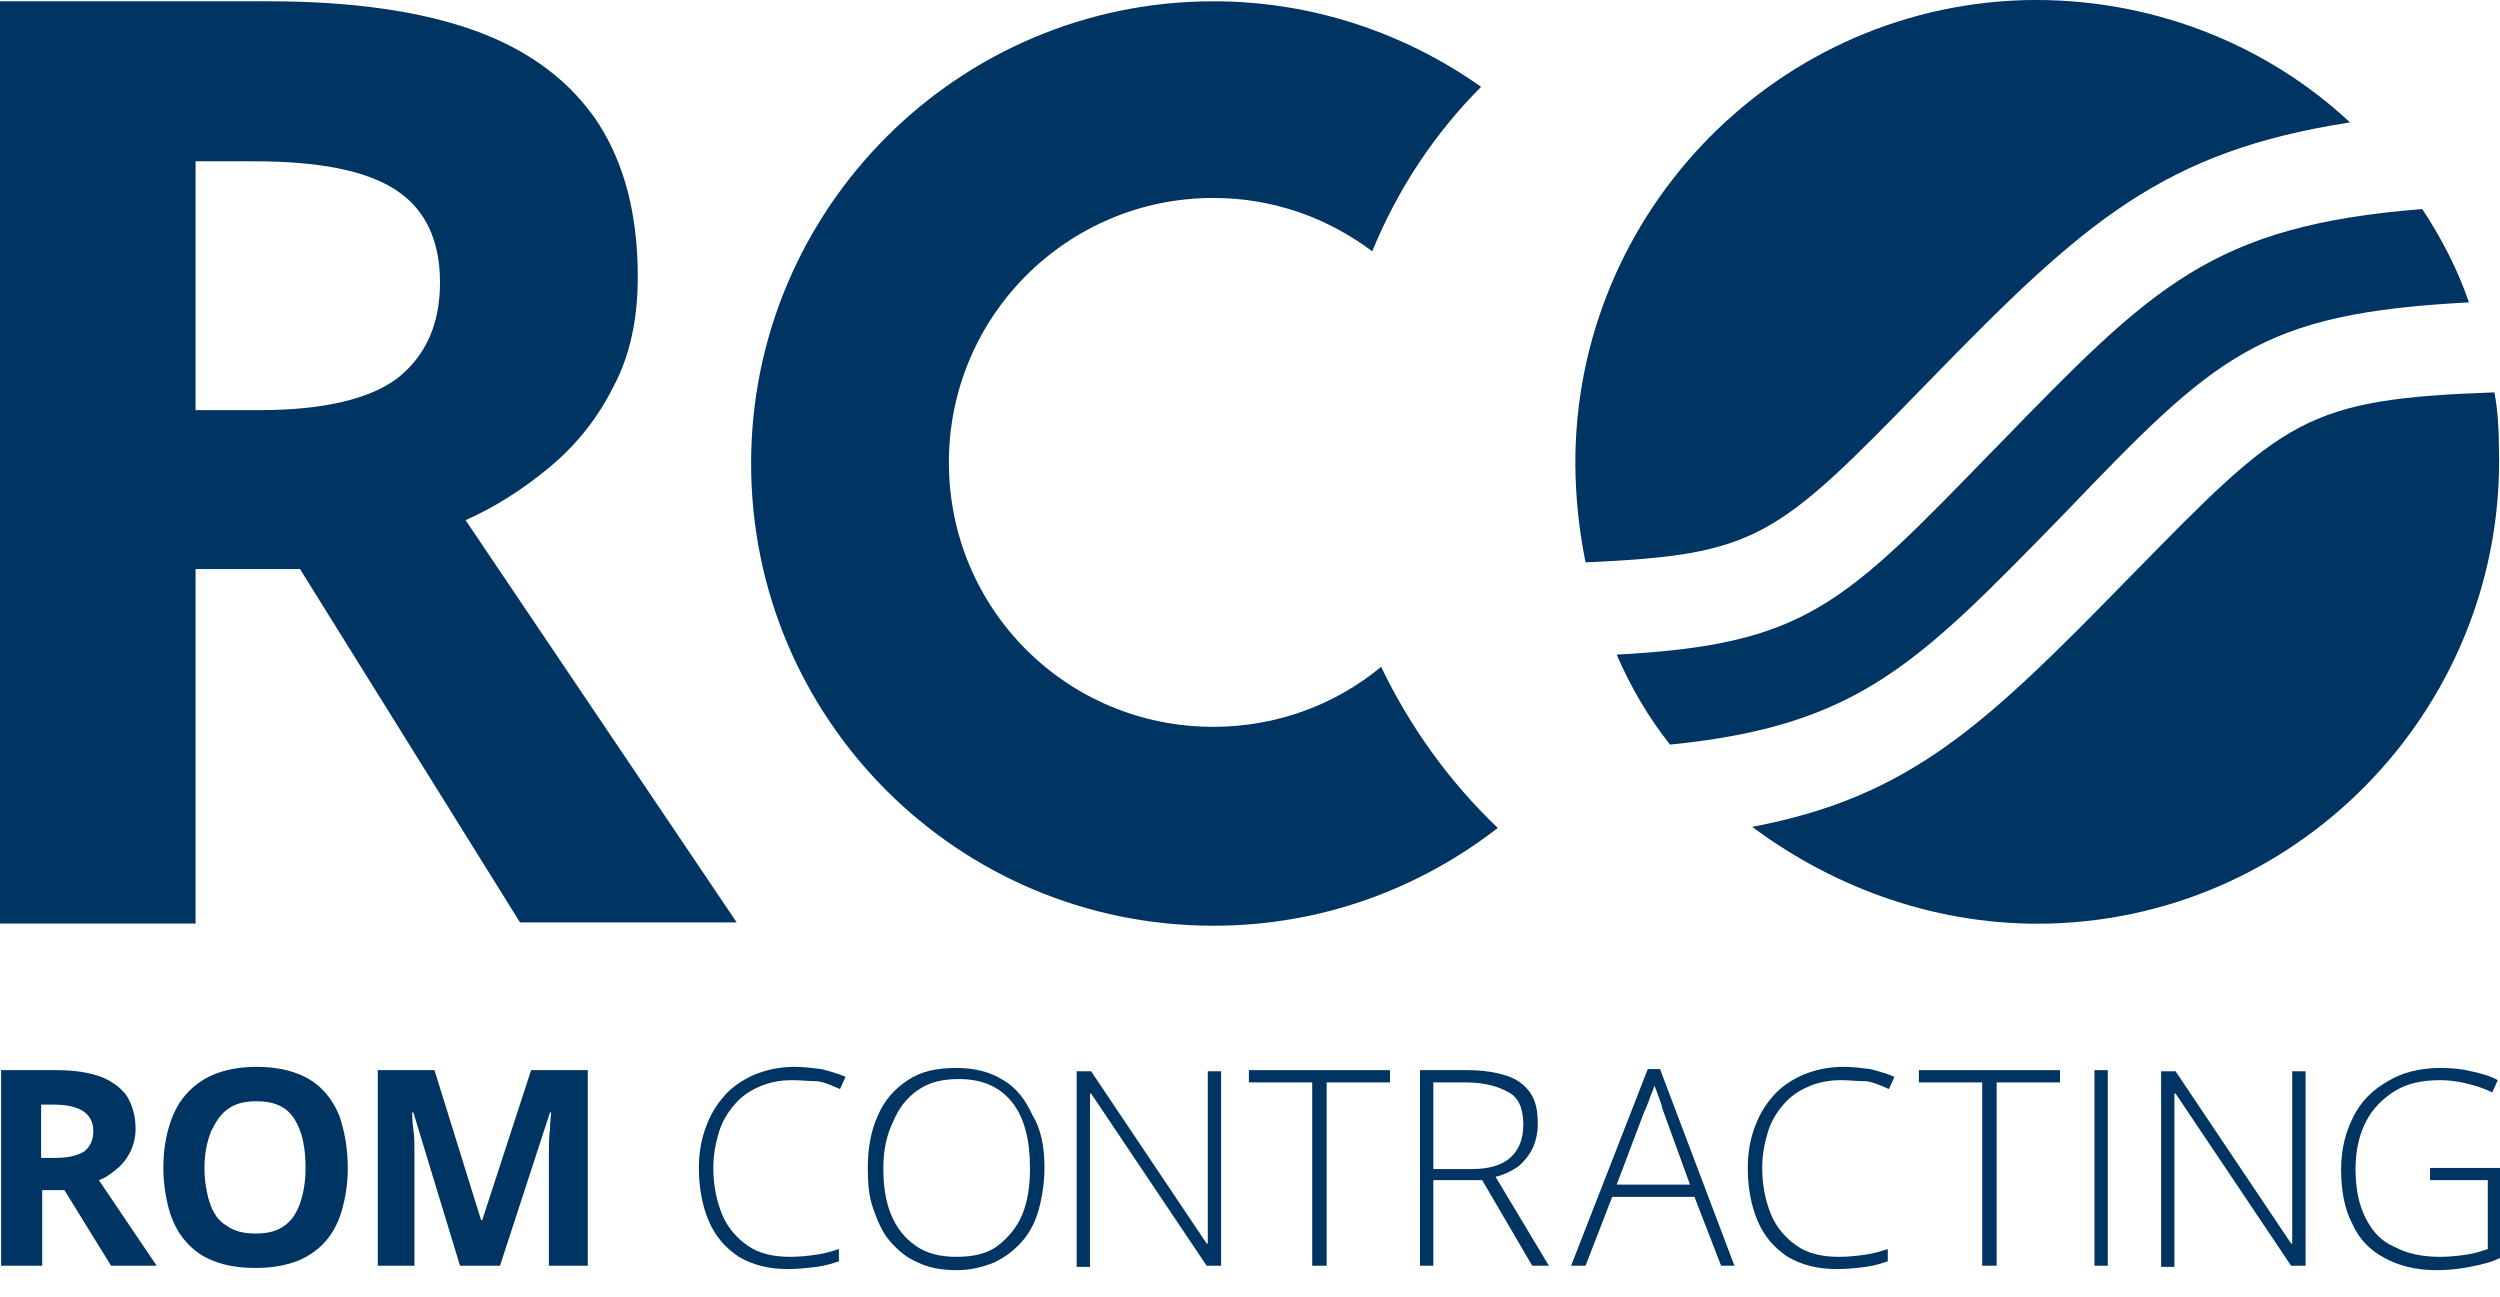 <svg width="79" height="41" viewBox="0 0 79 41" fill="none" xmlns="http://www.w3.org/2000/svg">
<path d="M8.497 0.041C11.13 0.041 13.342 0.357 15.063 0.989C16.783 1.621 18.047 2.604 18.89 3.868C19.732 5.167 20.154 6.782 20.154 8.748C20.154 10.082 19.908 11.241 19.381 12.224C18.89 13.207 18.223 14.05 17.38 14.752C16.537 15.454 15.66 16.016 14.712 16.437L23.279 29.148H16.432L9.48 17.982H6.18V29.183H0V0.041H8.497ZM8.04 5.097H6.18V12.961H8.181C10.217 12.961 11.692 12.61 12.57 11.943C13.448 11.241 13.904 10.258 13.904 8.924C13.904 7.554 13.412 6.571 12.464 5.974C11.516 5.377 10.042 5.097 8.04 5.097Z" fill="#003463"/>
<path d="M43.643 21.072C42.204 22.266 40.343 22.968 38.342 22.968C33.707 22.968 29.985 19.246 29.985 14.612C29.985 9.977 33.742 6.255 38.342 6.255C40.238 6.255 41.958 6.887 43.362 7.941C44.17 5.974 45.329 4.219 46.803 2.744C44.416 1.059 41.502 0.041 38.342 0.041C30.301 0.041 23.735 6.571 23.735 14.647C23.735 22.722 30.266 29.253 38.342 29.253C41.747 29.253 44.837 28.094 47.33 26.163C45.785 24.689 44.556 22.968 43.643 21.072Z" fill="#003463"/>
<path d="M50.104 17.771C49.928 16.894 49.823 16.051 49.788 15.068C49.542 7.028 55.897 0.251 63.937 0.005C67.905 -0.1 71.592 1.375 74.26 3.868C68.361 4.78 65.868 6.992 60.988 12.013L60.883 12.119C56.108 17.034 55.546 17.526 50.104 17.771Z" fill="#003463"/>
<path d="M65.201 16.262C60.637 20.931 58.776 22.933 52.772 23.529C52.105 22.687 51.543 21.739 51.086 20.686C57.09 20.369 58.249 19.105 63.024 14.19L63.13 14.085C68.01 9.064 69.871 7.133 76.542 6.606C77.104 7.449 77.665 8.502 78.017 9.555C71.381 9.906 70.046 11.206 65.201 16.262Z" fill="#003463"/>
<path d="M78.824 12.399C78.93 12.961 78.965 13.593 78.965 14.12C79.211 22.16 72.855 28.937 64.815 29.183C61.304 29.288 58.004 28.094 55.37 26.128C60.391 25.18 62.779 22.863 67.273 18.263L67.378 18.158C72.188 13.242 72.82 12.61 78.824 12.399Z" fill="#003463"/>
<path d="M1.791 33.817C2.352 33.817 2.809 33.888 3.195 34.028C3.546 34.169 3.827 34.379 4.003 34.625C4.178 34.906 4.284 35.257 4.284 35.678C4.284 35.959 4.213 36.205 4.108 36.416C4.003 36.626 3.862 36.802 3.687 36.942C3.511 37.083 3.336 37.223 3.125 37.293L4.951 39.997H3.511L2.036 37.609H1.334V39.997H0.035V33.817H1.791ZM1.685 34.906H1.299V36.591H1.72C2.142 36.591 2.458 36.521 2.668 36.38C2.844 36.24 2.949 36.029 2.949 35.748C2.949 35.468 2.844 35.257 2.633 35.117C2.423 34.976 2.107 34.906 1.685 34.906Z" fill="#003463"/>
<path d="M10.99 36.907C10.99 37.399 10.92 37.82 10.815 38.206C10.709 38.592 10.534 38.944 10.288 39.224C10.042 39.505 9.726 39.716 9.375 39.856C8.989 39.997 8.567 40.067 8.076 40.067C7.584 40.067 7.128 39.997 6.777 39.856C6.391 39.716 6.11 39.505 5.864 39.224C5.618 38.944 5.443 38.592 5.337 38.206C5.232 37.82 5.162 37.364 5.162 36.907C5.162 36.275 5.267 35.713 5.478 35.222C5.688 34.73 6.004 34.379 6.461 34.098C6.882 33.852 7.444 33.712 8.111 33.712C8.778 33.712 9.34 33.852 9.761 34.098C10.182 34.344 10.498 34.73 10.709 35.222C10.885 35.713 10.99 36.275 10.99 36.907ZM6.461 36.907C6.461 37.328 6.531 37.715 6.636 38.031C6.742 38.347 6.917 38.592 7.163 38.733C7.409 38.908 7.69 38.979 8.076 38.979C8.462 38.979 8.743 38.908 8.989 38.733C9.235 38.557 9.375 38.312 9.48 38.031C9.586 37.715 9.656 37.364 9.656 36.907C9.656 36.275 9.551 35.748 9.305 35.362C9.059 34.976 8.673 34.8 8.111 34.8C7.725 34.8 7.444 34.871 7.198 35.046C6.952 35.222 6.812 35.468 6.671 35.748C6.531 36.099 6.461 36.486 6.461 36.907Z" fill="#003463"/>
<path d="M14.536 39.997L13.062 35.152H13.026C13.026 35.257 13.026 35.432 13.062 35.678C13.097 35.924 13.097 36.17 13.097 36.416C13.097 36.661 13.097 36.907 13.097 37.118V39.997H11.938V33.817H13.729L15.203 38.557H15.238L16.783 33.817H18.574V39.997H17.345V37.083C17.345 36.872 17.345 36.661 17.345 36.416C17.345 36.17 17.345 35.924 17.38 35.678C17.38 35.432 17.415 35.292 17.415 35.152H17.38L15.8 39.997H14.536Z" fill="#003463"/>
<path d="M25.034 34.133C24.648 34.133 24.297 34.203 23.981 34.344C23.665 34.484 23.419 34.66 23.209 34.906C22.998 35.151 22.822 35.432 22.717 35.783C22.612 36.135 22.541 36.486 22.541 36.907C22.541 37.469 22.647 37.96 22.822 38.382C22.998 38.803 23.279 39.119 23.63 39.365C23.981 39.611 24.437 39.716 24.964 39.716C25.28 39.716 25.561 39.681 25.807 39.646C26.052 39.611 26.298 39.54 26.509 39.47V39.856C26.298 39.927 26.088 39.997 25.807 40.032C25.526 40.067 25.245 40.102 24.894 40.102C24.262 40.102 23.77 39.962 23.349 39.716C22.928 39.435 22.612 39.084 22.401 38.592C22.19 38.101 22.085 37.539 22.085 36.907C22.085 36.451 22.155 36.029 22.296 35.643C22.436 35.257 22.612 34.941 22.892 34.625C23.138 34.344 23.454 34.133 23.84 33.958C24.192 33.817 24.613 33.712 25.105 33.712C25.385 33.712 25.666 33.747 25.947 33.782C26.228 33.852 26.474 33.923 26.72 34.028L26.544 34.414C26.298 34.309 26.088 34.203 25.842 34.168C25.561 34.168 25.315 34.133 25.034 34.133Z" fill="#003463"/>
<path d="M33.005 36.907C33.005 37.364 32.934 37.82 32.829 38.206C32.724 38.592 32.548 38.944 32.302 39.224C32.056 39.505 31.776 39.716 31.424 39.892C31.073 40.032 30.687 40.137 30.231 40.137C29.774 40.137 29.353 40.067 29.002 39.892C28.651 39.751 28.37 39.505 28.124 39.224C27.878 38.944 27.738 38.592 27.597 38.206C27.457 37.82 27.422 37.399 27.422 36.907C27.422 36.275 27.527 35.713 27.738 35.257C27.948 34.765 28.265 34.414 28.686 34.133C29.107 33.852 29.599 33.747 30.231 33.747C30.828 33.747 31.319 33.888 31.705 34.133C32.127 34.379 32.408 34.765 32.618 35.222C32.899 35.678 33.005 36.24 33.005 36.907ZM27.913 36.907C27.913 37.469 27.984 37.96 28.159 38.382C28.335 38.803 28.581 39.119 28.932 39.365C29.283 39.611 29.704 39.716 30.231 39.716C30.757 39.716 31.214 39.611 31.53 39.365C31.846 39.119 32.127 38.803 32.302 38.382C32.478 37.96 32.548 37.469 32.548 36.907C32.548 36.029 32.373 35.327 31.986 34.836C31.6 34.344 31.038 34.098 30.301 34.098C29.774 34.098 29.353 34.203 29.002 34.449C28.651 34.695 28.405 35.011 28.229 35.432C28.019 35.854 27.913 36.345 27.913 36.907Z" fill="#003463"/>
<path d="M38.587 39.997H38.13L34.479 34.555H34.444C34.444 34.695 34.444 34.871 34.444 35.011C34.444 35.152 34.444 35.327 34.444 35.503C34.444 35.678 34.444 35.854 34.444 36.029V40.032H34.023V33.852H34.479L38.13 39.295H38.166C38.166 39.154 38.166 39.014 38.166 38.873C38.166 38.698 38.166 38.557 38.166 38.382C38.166 38.206 38.166 38.031 38.166 37.89V33.852H38.587V39.997Z" fill="#003463"/>
<path d="M41.923 39.997H41.466V34.204H39.465V33.817H43.924V34.204H41.923V39.997Z" fill="#003463"/>
<path d="M46.382 33.817C46.873 33.817 47.295 33.888 47.611 33.993C47.927 34.098 48.172 34.274 48.348 34.52C48.524 34.765 48.594 35.081 48.594 35.503C48.594 35.819 48.524 36.1 48.418 36.31C48.313 36.521 48.137 36.732 47.962 36.872C47.751 37.013 47.541 37.118 47.26 37.188L48.945 39.997H48.418L46.838 37.293H45.293V39.997H44.872V33.817H46.382ZM46.312 34.204H45.293V36.942H46.522C47.014 36.942 47.435 36.837 47.716 36.591C47.997 36.345 48.137 35.994 48.137 35.538C48.137 35.046 47.997 34.695 47.681 34.52C47.365 34.344 46.944 34.204 46.312 34.204Z" fill="#003463"/>
<path d="M54.387 39.997L53.544 37.82H50.946L50.103 39.997H49.647L52.07 33.782H52.456L54.808 39.997H54.387ZM53.404 37.434L52.561 35.116C52.526 35.046 52.526 34.976 52.491 34.871C52.456 34.765 52.421 34.695 52.386 34.59C52.35 34.484 52.315 34.379 52.28 34.309C52.245 34.414 52.21 34.52 52.175 34.59C52.14 34.66 52.105 34.8 52.07 34.871C52.035 34.976 51.999 35.046 51.964 35.116L51.087 37.434H53.404Z" fill="#003463"/>
<path d="M58.179 34.133C57.793 34.133 57.442 34.203 57.126 34.344C56.81 34.484 56.564 34.66 56.353 34.906C56.143 35.151 55.967 35.432 55.862 35.783C55.757 36.135 55.686 36.486 55.686 36.907C55.686 37.469 55.792 37.96 55.967 38.382C56.143 38.803 56.424 39.119 56.775 39.365C57.126 39.611 57.582 39.716 58.109 39.716C58.425 39.716 58.706 39.681 58.952 39.646C59.197 39.611 59.443 39.54 59.654 39.47V39.856C59.443 39.927 59.233 39.997 58.952 40.032C58.706 40.067 58.39 40.102 58.039 40.102C57.407 40.102 56.915 39.962 56.494 39.716C56.073 39.435 55.757 39.084 55.546 38.592C55.335 38.101 55.23 37.539 55.23 36.907C55.23 36.451 55.3 36.029 55.441 35.643C55.581 35.257 55.757 34.941 56.038 34.625C56.283 34.344 56.599 34.133 56.986 33.958C57.337 33.817 57.758 33.712 58.249 33.712C58.53 33.712 58.811 33.747 59.092 33.782C59.373 33.852 59.619 33.923 59.865 34.028L59.689 34.414C59.443 34.309 59.233 34.203 58.987 34.168C58.706 34.168 58.46 34.133 58.179 34.133Z" fill="#003463"/>
<path d="M63.059 39.997H62.638V34.204H60.637V33.817H65.096V34.204H63.094V39.997H63.059Z" fill="#003463"/>
<path d="M66.185 39.997V33.817H66.606V39.997H66.185Z" fill="#003463"/>
<path d="M72.856 39.997H72.399L68.748 34.555H68.712C68.712 34.695 68.712 34.871 68.712 35.011C68.712 35.152 68.712 35.327 68.712 35.503C68.712 35.678 68.712 35.854 68.712 36.029V40.032H68.291V33.852H68.748L72.399 39.295H72.434C72.434 39.154 72.434 39.014 72.434 38.873C72.434 38.698 72.434 38.557 72.434 38.382C72.434 38.206 72.434 38.031 72.434 37.89V33.852H72.856V39.997Z" fill="#003463"/>
<path d="M76.718 36.907H79V39.751C78.719 39.892 78.403 39.962 78.052 40.032C77.701 40.102 77.35 40.137 76.999 40.137C76.331 40.137 75.805 39.997 75.348 39.751C74.892 39.505 74.541 39.154 74.33 38.663C74.084 38.206 73.979 37.609 73.979 36.942C73.979 36.31 74.119 35.783 74.365 35.292C74.611 34.8 74.962 34.449 75.454 34.168C75.91 33.888 76.472 33.747 77.139 33.747C77.49 33.747 77.806 33.782 78.087 33.852C78.403 33.923 78.684 33.993 78.93 34.133L78.754 34.52C78.473 34.379 78.227 34.309 77.947 34.239C77.666 34.168 77.385 34.133 77.104 34.133C76.542 34.133 76.051 34.239 75.664 34.484C75.278 34.73 74.962 35.046 74.751 35.468C74.541 35.889 74.435 36.38 74.435 36.942C74.435 37.574 74.541 38.066 74.751 38.487C74.962 38.908 75.243 39.224 75.664 39.4C76.051 39.611 76.542 39.716 77.104 39.716C77.42 39.716 77.701 39.681 77.947 39.646C78.192 39.611 78.403 39.54 78.614 39.47V37.293H76.788V36.907H76.718Z" fill="#003463"/>
</svg>
